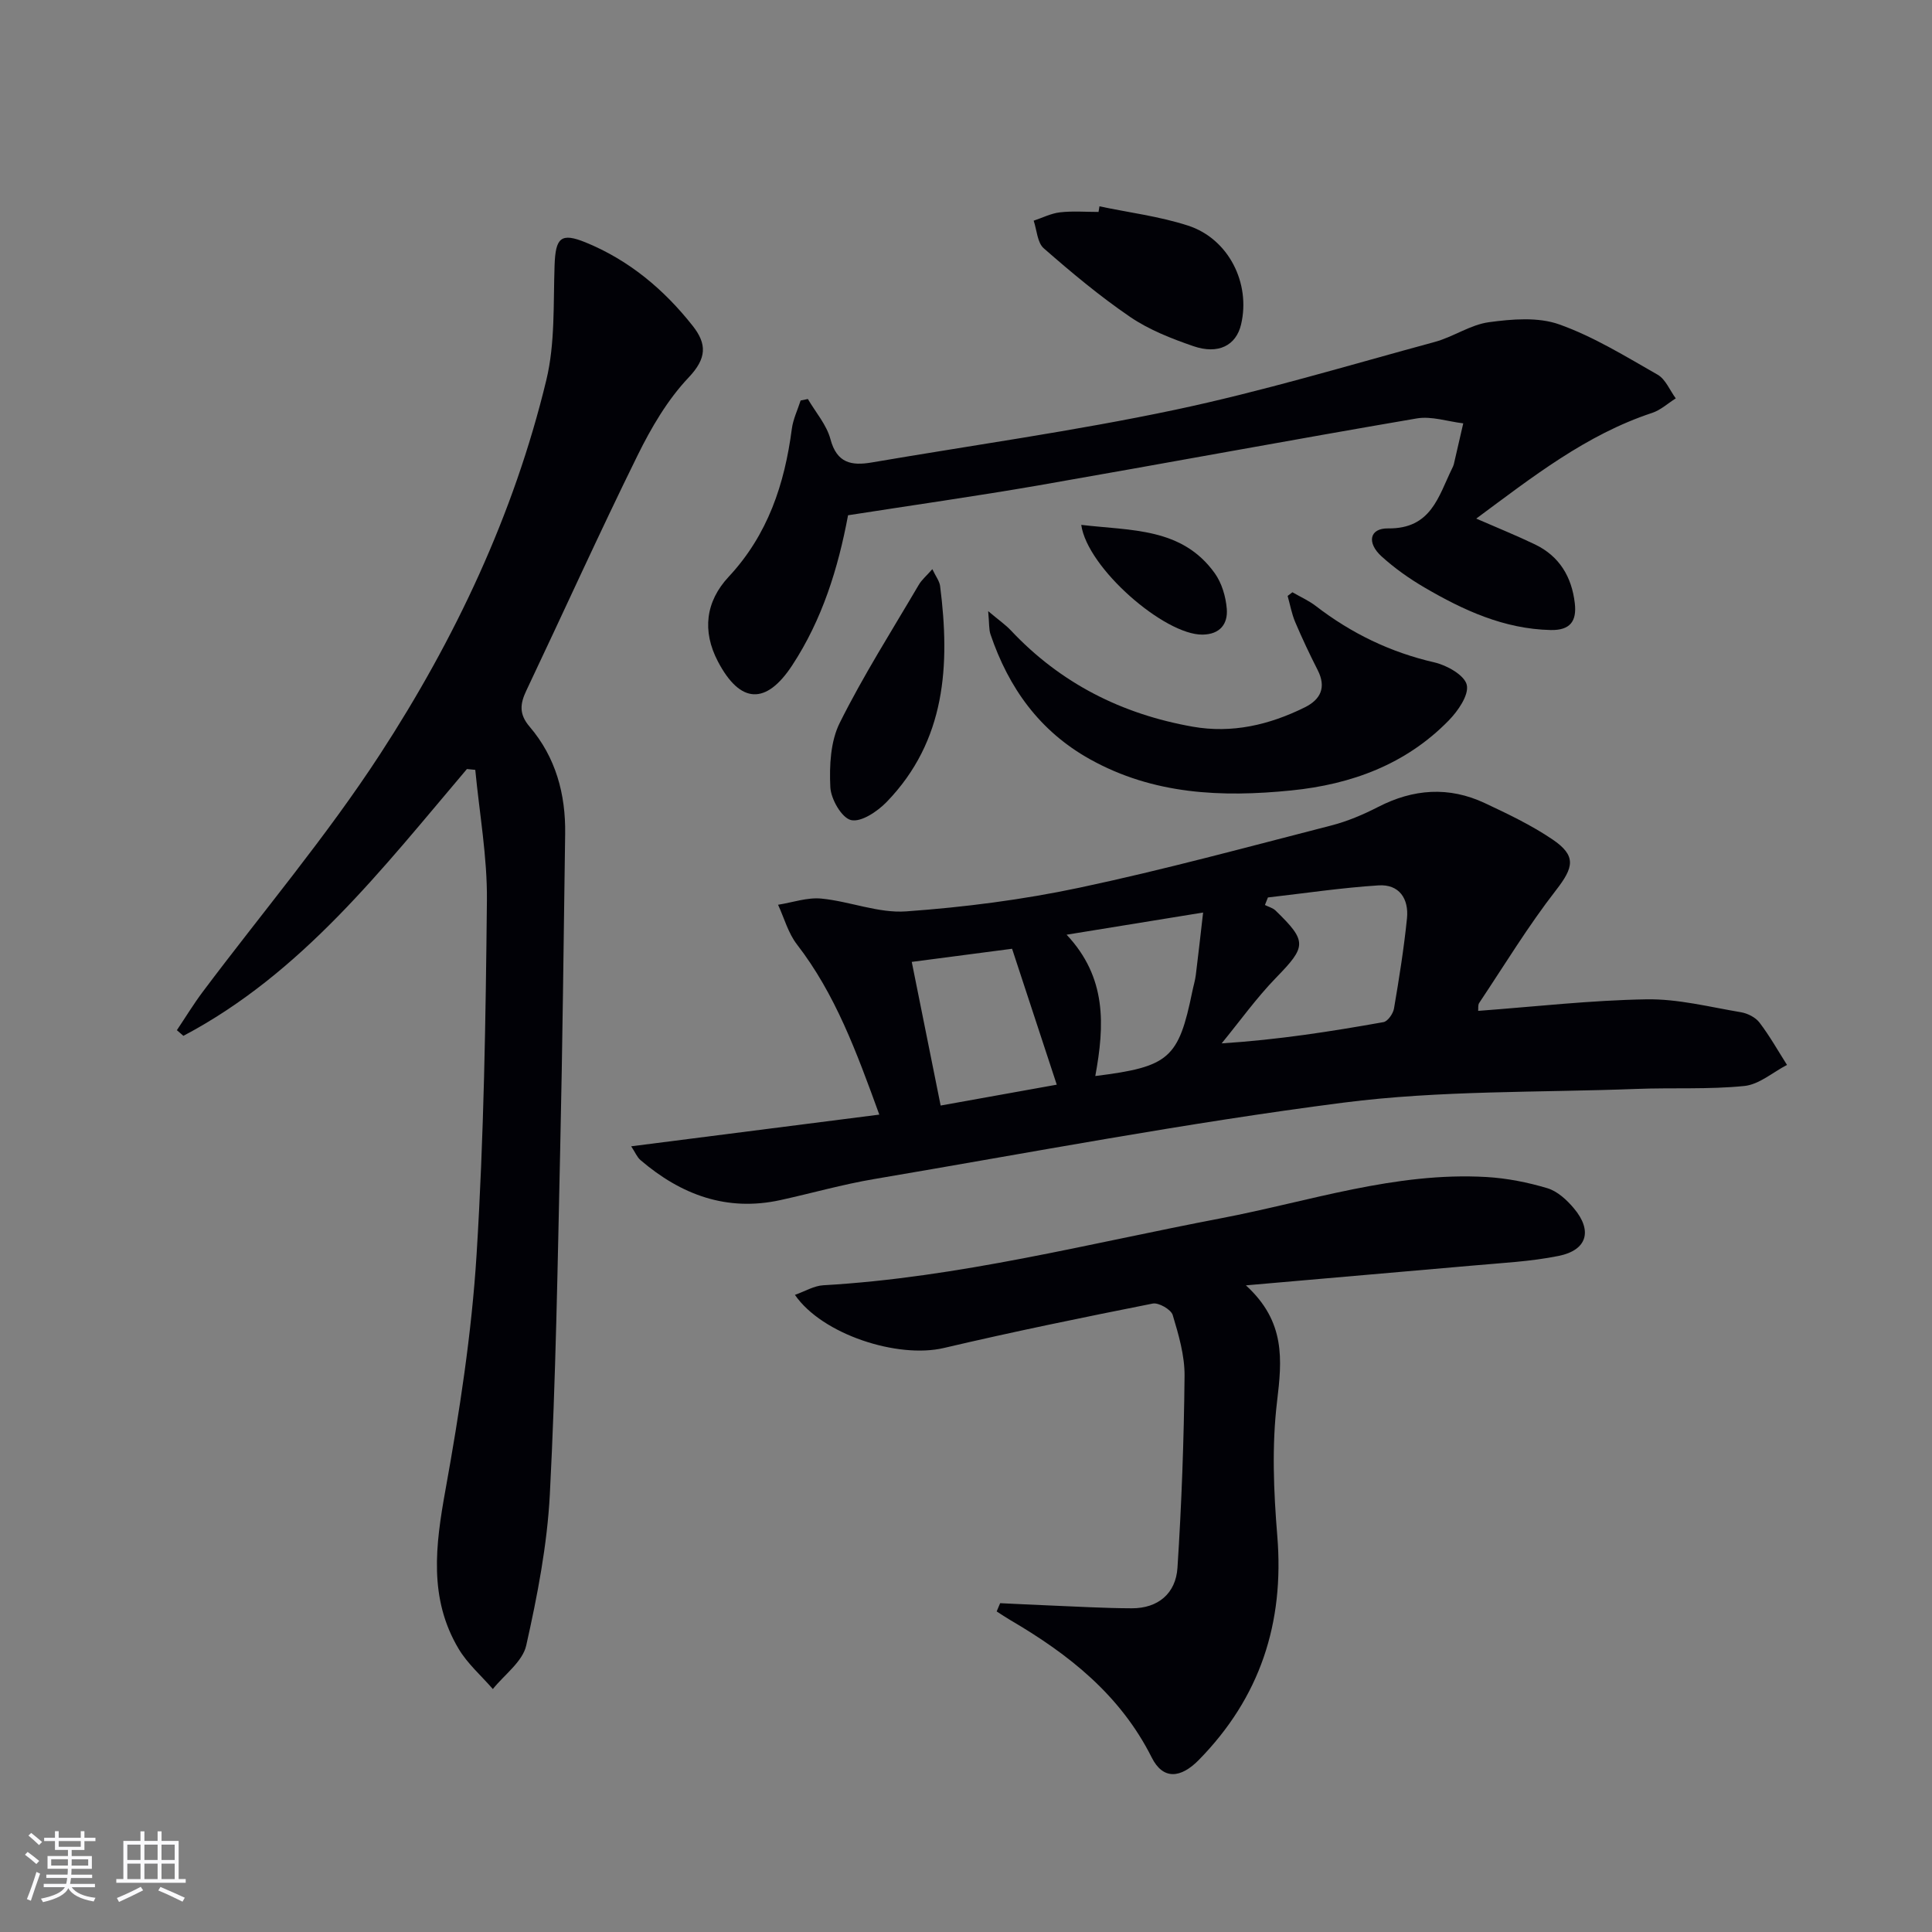 <svg enable-background="new 0 0 400 400" viewBox="0 0 400 400" xmlns="http://www.w3.org/2000/svg"><rect x="0" y="0" width="400" height="400" fill="#808080" stroke="none"/><g fill="#010106"><path d="m306.04 209.29c11.73-.87 23.28-2.2 34.85-2.39 6.5-.11 13.05 1.58 19.54 2.67 1.39.23 3.03 1.06 3.85 2.14 2.11 2.76 3.83 5.83 5.7 8.77-2.93 1.52-5.77 4.05-8.82 4.36-7.39.75-14.89.32-22.34.61-20.24.77-40.66.27-60.67 2.84-32.53 4.18-64.81 10.34-97.16 15.82-6.52 1.1-12.92 2.93-19.39 4.35-11.14 2.45-20.61-1.1-29-8.28-.7-.6-1.07-1.57-1.92-2.85 17.27-2.2 34.03-4.34 51.37-6.56-4.74-13.04-9.11-24.96-17.06-35.25-1.81-2.34-2.63-5.45-3.9-8.2 2.99-.47 6.04-1.56 8.95-1.28 5.91.57 11.83 3.07 17.59 2.65 12.03-.86 24.1-2.41 35.89-4.91 17.5-3.71 34.79-8.43 52.13-12.88 3.34-.86 6.62-2.26 9.7-3.84 7.27-3.74 14.62-4.27 22.03-.8 4.8 2.25 9.64 4.56 14.01 7.51 5.07 3.42 4.42 5.82.76 10.54-5.76 7.41-10.66 15.49-15.88 23.31-.32.45-.18 1.21-.23 1.67zm-43.53-23.48c-.21.52-.41 1.04-.62 1.56.74.38 1.63.6 2.2 1.15 6.59 6.39 6.39 7.44.12 13.89-4.09 4.21-7.54 9.05-11.28 13.61 11.71-.75 22.62-2.46 33.5-4.4.89-.16 2-1.75 2.18-2.81 1.06-6.2 2.05-12.41 2.69-18.66.41-4.05-1.59-7.13-5.91-6.84-7.65.49-15.25 1.63-22.88 2.5zm-73.74 13.34c2.06 10.25 3.99 19.87 5.98 29.74 8.53-1.53 16.43-2.95 24.04-4.32-3.12-9.5-6.1-18.55-9.25-28.14-6.27.83-13.26 1.74-20.77 2.72zm38 23.63c15.33-1.91 17.24-3.63 20.09-17.53.23-1.13.58-2.25.72-3.39.52-4.13.97-8.27 1.51-12.93-9.91 1.61-18.74 3.05-28.26 4.59 8.32 8.86 7.88 18.7 5.94 29.26z"/><path d="m96.67 159.22c-17.52 20.65-34.16 42.28-58.7 55.24-.45-.39-.9-.78-1.35-1.17 1.78-2.65 3.44-5.39 5.36-7.95 12.28-16.37 25.56-32.07 36.7-49.18 15.53-23.86 27.71-49.61 34.43-77.47 1.84-7.62 1.43-15.82 1.71-23.77.2-5.68 1.28-6.83 6.43-4.73 8.97 3.67 16.2 9.71 22.17 17.28 2.96 3.76 2.92 6.71-.85 10.69-4.37 4.61-7.75 10.4-10.58 16.15-7.93 16.09-15.32 32.44-23.01 48.65-1.31 2.75-1.56 4.88.67 7.49 5.41 6.33 7.48 13.96 7.36 22.2-.31 21.8-.54 43.6-1.03 65.39-.53 23.78-.91 47.58-2.14 71.33-.55 10.51-2.58 21.01-4.89 31.3-.75 3.36-4.52 6.04-6.91 9.03-2.4-2.77-5.26-5.25-7.1-8.35-6.21-10.43-4.78-21.42-2.72-32.83 2.91-16.13 5.43-32.43 6.45-48.77 1.52-24.39 1.89-48.86 2.14-73.31.09-9.01-1.55-18.03-2.41-27.05-.59-.05-1.16-.11-1.73-.17z"/><path d="m257.95 266.12c8.25 7.52 7.48 15.43 6.45 24.06-1.1 9.15-.71 18.59.05 27.83 1.48 18.03-3.57 33.46-16.27 46.39-3.73 3.79-7.38 4.14-9.72-.51-6.51-12.97-17.16-21.37-29.24-28.44-.98-.57-1.92-1.21-2.87-1.82.24-.57.48-1.14.72-1.71 3.3.15 6.61.33 9.91.46 5.78.23 11.55.58 17.33.6 5.48.02 9.12-3.1 9.47-8.36.86-13.22 1.34-26.49 1.47-39.74.04-4.21-1.22-8.52-2.45-12.61-.35-1.16-2.91-2.63-4.15-2.38-14.46 2.87-28.9 5.83-43.25 9.2-9.52 2.23-25.16-2.78-30.82-11 2.07-.73 3.94-1.88 5.87-1.99 27.98-1.6 55.03-8.66 82.4-13.88 18.21-3.48 36.04-9.63 54.93-8.53 4.24.25 8.53 1.1 12.6 2.32 2.06.62 4.01 2.41 5.46 4.14 3.92 4.64 2.78 8.67-3.12 9.87-5.82 1.18-11.84 1.46-17.78 2-15.06 1.33-30.12 2.62-46.99 4.1z"/><path d="m175.58 106.68c-2.06 11.02-5.35 21.59-11.55 31.05-5.42 8.27-10.78 8.01-15.39-.77-3.32-6.33-2.54-12.43 2.21-17.53 8.12-8.7 11.59-19.18 13.09-30.64.26-2 1.2-3.92 1.82-5.87.5-.1 1-.2 1.5-.31 1.61 2.76 3.89 5.35 4.68 8.33 1.32 4.96 4.36 5.52 8.53 4.81 20.93-3.58 41.99-6.51 62.75-10.89 18.13-3.83 35.94-9.21 53.85-14.07 3.83-1.04 7.35-3.56 11.19-4.08 4.79-.65 10.19-1.11 14.58.46 7.13 2.54 13.73 6.63 20.36 10.41 1.64.94 2.52 3.23 3.75 4.9-1.63 1.02-3.13 2.43-4.91 3.01-13.68 4.53-24.75 13.26-36.4 21.88 4.38 1.91 8.32 3.5 12.15 5.34 5.08 2.44 7.63 6.73 8.26 12.22.42 3.7-.98 5.6-5.01 5.51-9.67-.22-18.07-4.1-26.16-8.83-3.14-1.84-6.17-3.99-8.86-6.43-3.08-2.81-2.49-5.83 1.37-5.78 8.92.11 10.41-6.6 13.23-12.37.15-.3.3-.6.38-.92.66-2.82 1.3-5.64 1.95-8.46-3.21-.38-6.56-1.54-9.62-1.02-26.16 4.47-52.26 9.33-78.4 13.88-12.91 2.23-25.89 4.07-39.35 6.17z"/><path d="m267.58 122.62c1.62.94 3.38 1.72 4.85 2.85 7.35 5.66 15.44 9.58 24.54 11.67 2.59.59 6.25 2.65 6.71 4.66.48 2.09-1.82 5.41-3.75 7.38-8.88 9.09-20.15 13.22-32.56 14.47-14.43 1.46-28.56.86-41.69-6.45-10.45-5.82-16.85-14.78-20.61-25.87-.35-1.04-.24-2.24-.48-4.8 2.19 1.85 3.58 2.8 4.71 4 10.28 10.94 22.96 17.33 37.63 19.92 8.17 1.44 15.86-.37 23.17-3.98 3.33-1.64 4.54-4.14 2.71-7.74-1.66-3.26-3.22-6.57-4.65-9.93-.73-1.72-1.06-3.61-1.57-5.42.34-.25.66-.51.99-.76z"/><path d="m227.63 42.72c6.13 1.29 12.42 2.07 18.34 3.99 8.41 2.73 13 11.94 10.98 20.47-1.02 4.33-4.7 6.28-9.9 4.48-4.52-1.56-9.14-3.37-13.06-6.04-6.28-4.28-12.16-9.2-17.89-14.21-1.34-1.17-1.43-3.77-2.09-5.72 1.82-.6 3.6-1.52 5.46-1.73 2.63-.3 5.31-.08 7.97-.08.07-.38.13-.77.19-1.16z"/><path d="m193.03 117.84c.72 1.51 1.48 2.47 1.61 3.5 2.08 16.33 1.21 32.01-11.07 44.7-1.9 1.96-5.29 4.24-7.37 3.75-1.94-.46-4.18-4.36-4.29-6.84-.21-4.44.03-9.46 1.96-13.31 4.88-9.79 10.78-19.07 16.33-28.52.61-1.07 1.63-1.91 2.83-3.28z"/><path d="m223.86 108.67c10.38 1.23 20.86.53 27.65 10.02 1.45 2.03 2.27 4.82 2.48 7.34.26 3.14-1.39 5.32-5.04 5.36-7.83.08-23.82-13.74-25.09-22.72z"/></g><path d="m5.17 384 .55-.58c.85.61 1.65 1.24 2.4 1.87l-.59.64c-.83-.73-1.62-1.38-2.36-1.93m1.22 9.53-.82-.34c.71-1.76 1.37-3.64 1.98-5.63.24.13.5.25.76.36-.6 1.67-1.24 3.54-1.92 5.61m-.5-13.5.57-.54c.56.44 1.31 1.06 2.26 1.87l-.64.64c-.68-.66-1.41-1.32-2.19-1.97m3.25.46h2.24v-1.36h.77v1.36h4.57v-1.36h.76v1.36h2.28v.69h-2.28v1.84h-2.64v1.26h4.18v2.64h-4.21c0 .45-.02.86-.05 1.21h4.32v.69h-4.38c-.04.34-.1.75-.19 1.22h5.15v.69h-4.82c.87 1.19 2.51 1.92 4.93 2.19-.17.32-.3.57-.37.76-2.77-.49-4.52-1.41-5.26-2.76-.56 1.26-2.3 2.23-5.24 2.9-.12-.24-.26-.48-.43-.72 2.73-.55 4.38-1.34 4.96-2.38h-4.38v-.69h4.65c.1-.38.17-.79.21-1.22h-4.32v-.69h4.4c.03-.34.05-.75.05-1.21h-4.2v-2.64h4.23v-1.26h-2.69v-1.84h-2.24zm1.46 4.46v1.29h3.45c.01-.4.02-.57.01-.53v-.32-.45h-3.46zm1.55-2.59h4.57v-1.19h-4.57zm6.11 2.59h-3.42v.77c-.01.19-.01.37-.02.53h3.44z" fill="#fafafc"/><path d="m32.63 379.16h.82v1.98h3.54v7.89h1.46v.78h-14.37v-.78h1.46v-7.89h3.54v-1.98h.82v1.98h2.73zm-3.49 11.48.5.73c-1.61.82-3.28 1.63-5 2.41-.13-.27-.28-.55-.44-.82 1.75-.72 3.4-1.49 4.94-2.32m-2.78-5.55h2.73v-3.18h-2.73zm0 3.95h2.73v-3.2h-2.73zm3.54-3.95h2.73v-3.18h-2.73zm0 3.95h2.73v-3.2h-2.73zm7.89 4.68c-1.84-.92-3.51-1.7-5.02-2.32l.45-.73c1.89.8 3.57 1.55 5.04 2.23zm-1.62-11.81h-2.73v3.18h2.73zm-2.73 7.13h2.73v-3.2h-2.73z" fill="#fafafc"/></svg>

